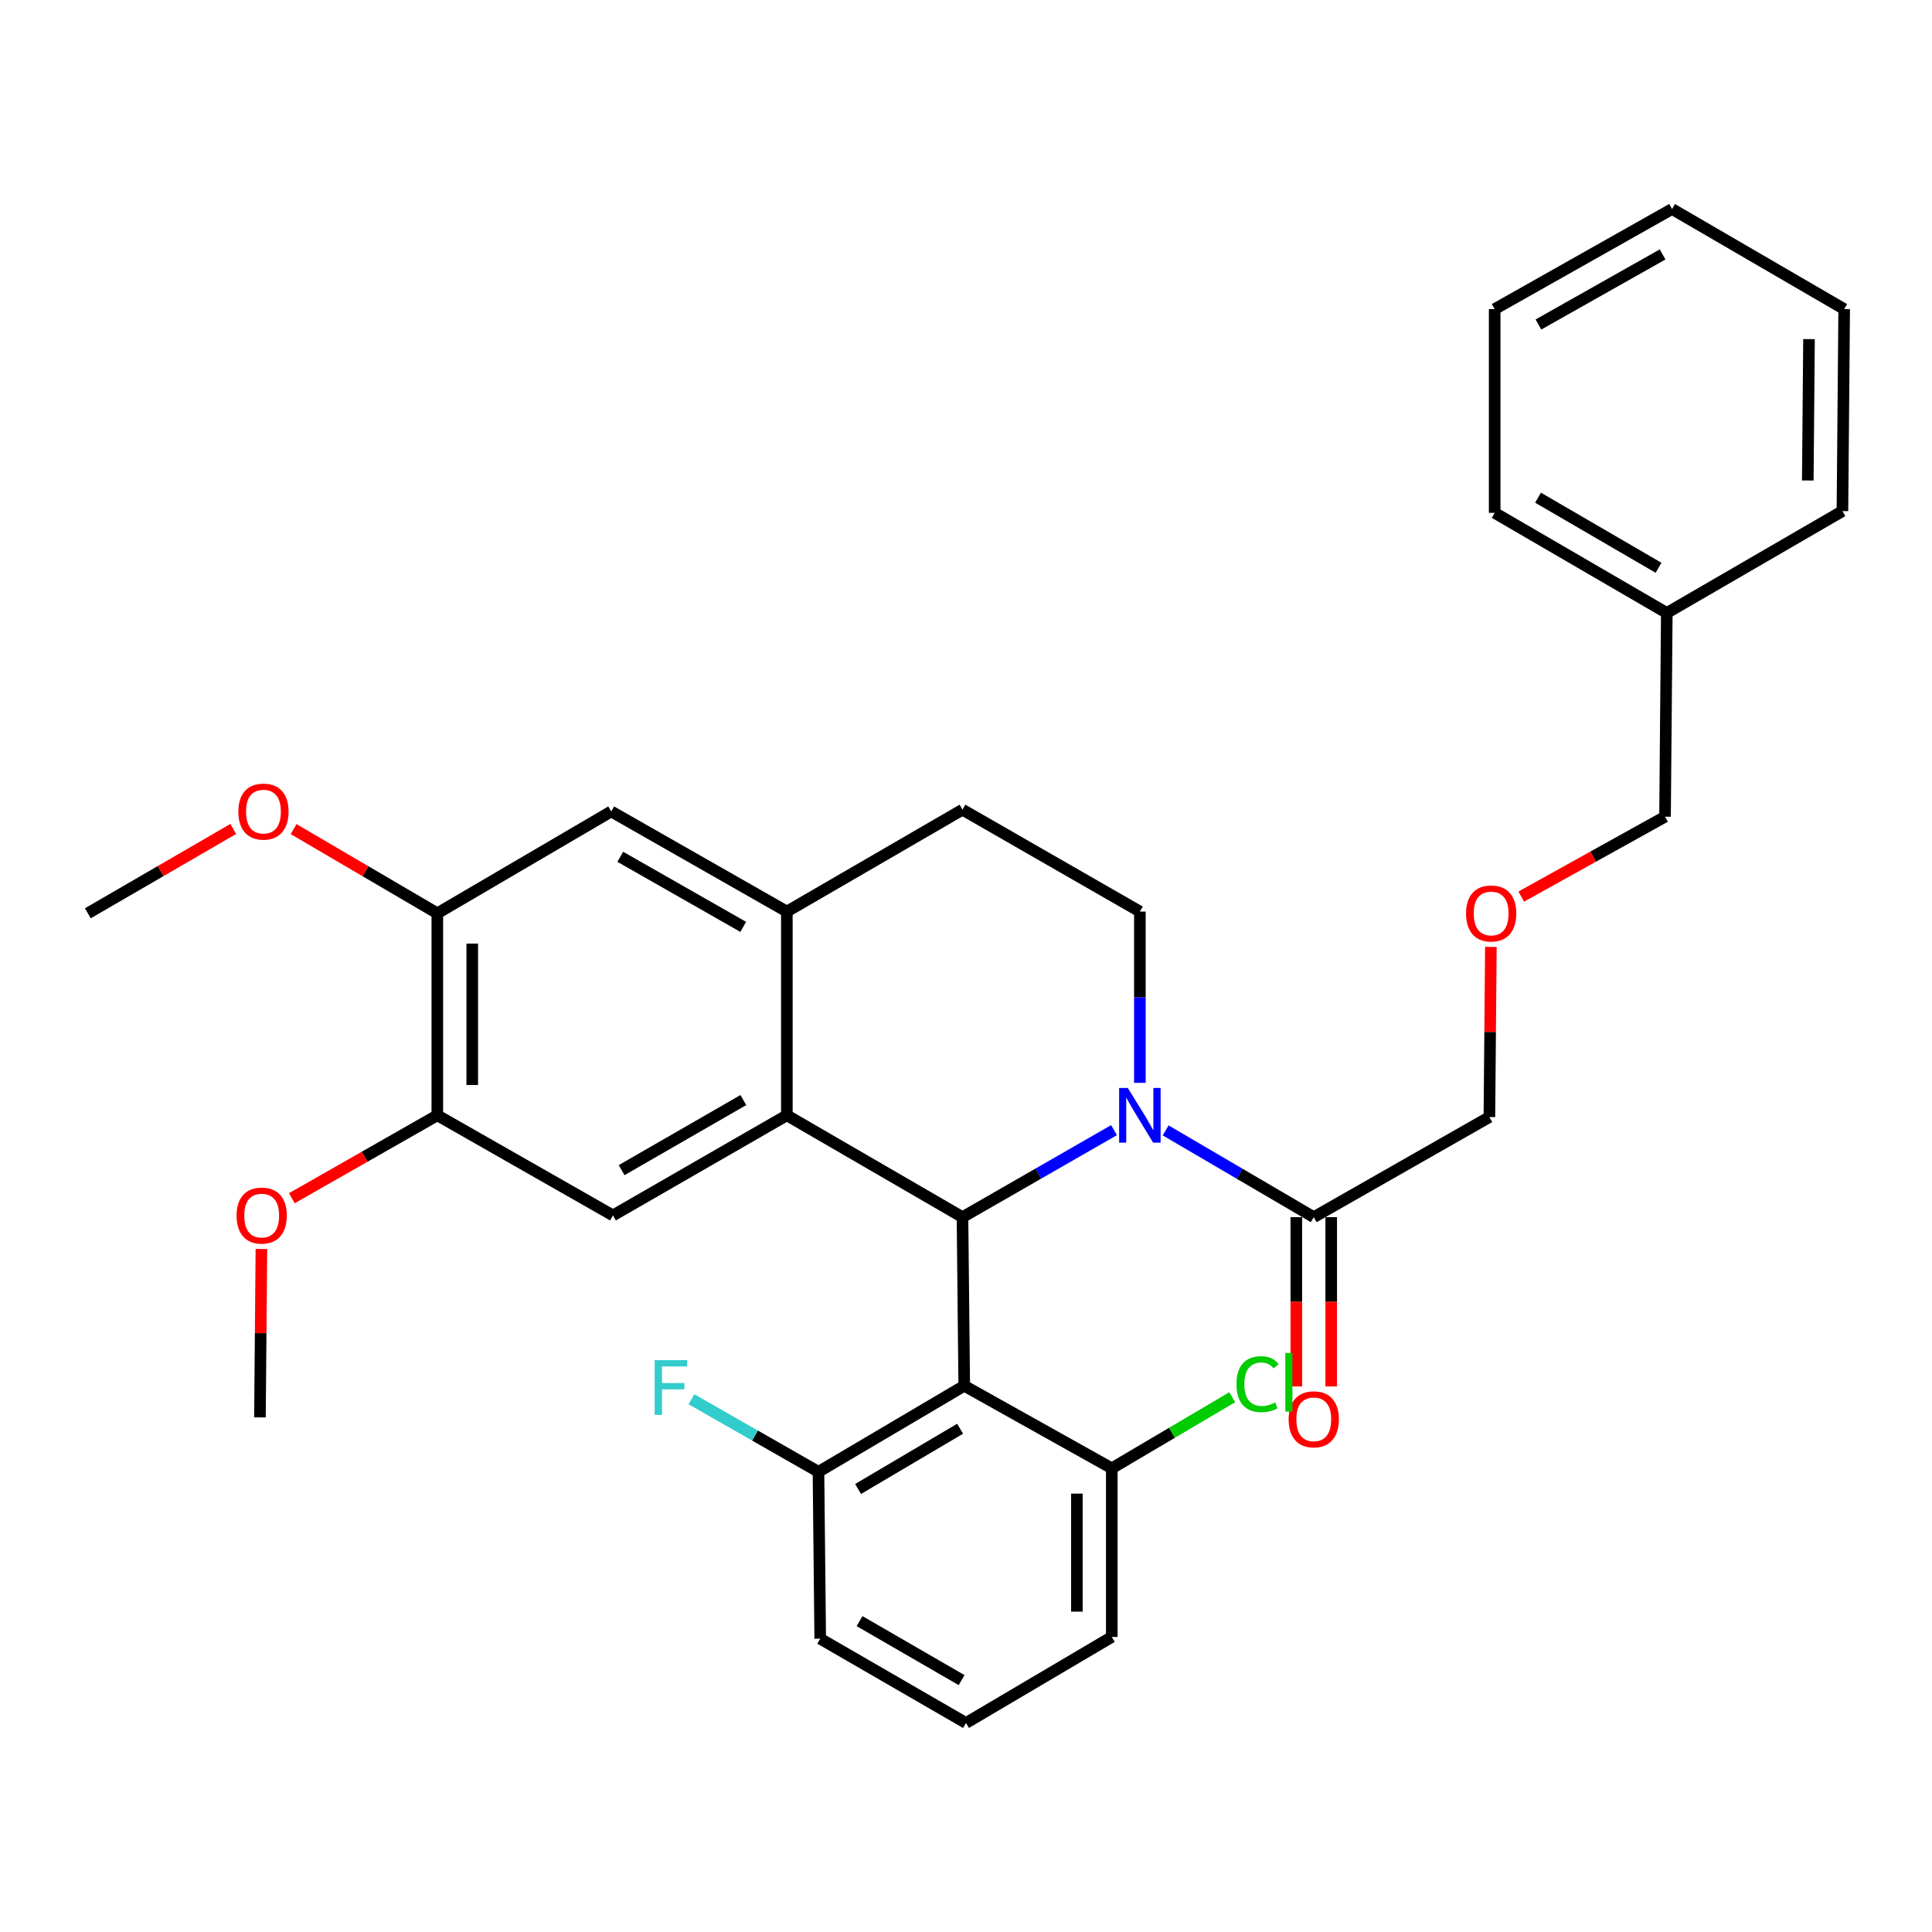 <?xml version='1.0' encoding='iso-8859-1'?>
<svg version='1.1' baseProfile='full'
              xmlns='http://www.w3.org/2000/svg'
                      xmlns:rdkit='http://www.rdkit.org/xml'
                      xmlns:xlink='http://www.w3.org/1999/xlink'
                  xml:space='preserve'
width='1000px' height='1000px' viewBox='0 0 1000 1000'>
<!-- END OF HEADER -->
<rect style='opacity:1.0;fill:#FFFFFF;stroke:none' width='1000' height='1000' x='0' y='0'> </rect>
<path class='bond-0' d='M 226.359,472.725 L 226.359,577.277' style='fill:none;fill-rule:evenodd;stroke:#000000;stroke-width:6px;stroke-linecap:butt;stroke-linejoin:miter;stroke-opacity:1' />
<path class='bond-0' d='M 244.429,488.408 L 244.429,561.594' style='fill:none;fill-rule:evenodd;stroke:#000000;stroke-width:6px;stroke-linecap:butt;stroke-linejoin:miter;stroke-opacity:1' />
<path class='bond-1' d='M 226.359,472.725 L 316.365,420.003' style='fill:none;fill-rule:evenodd;stroke:#000000;stroke-width:6px;stroke-linecap:butt;stroke-linejoin:miter;stroke-opacity:1' />
<path class='bond-2' d='M 226.359,472.725 L 189.165,450.936' style='fill:none;fill-rule:evenodd;stroke:#000000;stroke-width:6px;stroke-linecap:butt;stroke-linejoin:miter;stroke-opacity:1' />
<path class='bond-2' d='M 189.165,450.936 L 151.971,429.146' style='fill:none;fill-rule:evenodd;stroke:#FF0000;stroke-width:6px;stroke-linecap:butt;stroke-linejoin:miter;stroke-opacity:1' />
<path class='bond-3' d='M 226.359,577.277 L 317.268,629.096' style='fill:none;fill-rule:evenodd;stroke:#000000;stroke-width:6px;stroke-linecap:butt;stroke-linejoin:miter;stroke-opacity:1' />
<path class='bond-4' d='M 226.359,577.277 L 188.713,598.736' style='fill:none;fill-rule:evenodd;stroke:#000000;stroke-width:6px;stroke-linecap:butt;stroke-linejoin:miter;stroke-opacity:1' />
<path class='bond-4' d='M 188.713,598.736 L 151.066,620.194' style='fill:none;fill-rule:evenodd;stroke:#FF0000;stroke-width:6px;stroke-linecap:butt;stroke-linejoin:miter;stroke-opacity:1' />
<path class='bond-5' d='M 317.268,629.096 L 407.274,577.277' style='fill:none;fill-rule:evenodd;stroke:#000000;stroke-width:6px;stroke-linecap:butt;stroke-linejoin:miter;stroke-opacity:1' />
<path class='bond-5' d='M 321.753,605.663 L 384.757,569.39' style='fill:none;fill-rule:evenodd;stroke:#000000;stroke-width:6px;stroke-linecap:butt;stroke-linejoin:miter;stroke-opacity:1' />
<path class='bond-6' d='M 316.365,420.003 L 407.274,471.822' style='fill:none;fill-rule:evenodd;stroke:#000000;stroke-width:6px;stroke-linecap:butt;stroke-linejoin:miter;stroke-opacity:1' />
<path class='bond-6' d='M 321.053,443.474 L 384.689,479.747' style='fill:none;fill-rule:evenodd;stroke:#000000;stroke-width:6px;stroke-linecap:butt;stroke-linejoin:miter;stroke-opacity:1' />
<path class='bond-7' d='M 407.274,471.822 L 407.274,577.277' style='fill:none;fill-rule:evenodd;stroke:#000000;stroke-width:6px;stroke-linecap:butt;stroke-linejoin:miter;stroke-opacity:1' />
<path class='bond-8' d='M 407.274,471.822 L 498.183,419.089' style='fill:none;fill-rule:evenodd;stroke:#000000;stroke-width:6px;stroke-linecap:butt;stroke-linejoin:miter;stroke-opacity:1' />
<path class='bond-9' d='M 407.274,577.277 L 498.183,629.999' style='fill:none;fill-rule:evenodd;stroke:#000000;stroke-width:6px;stroke-linecap:butt;stroke-linejoin:miter;stroke-opacity:1' />
<path class='bond-10' d='M 576.609,584.964 L 537.396,607.482' style='fill:none;fill-rule:evenodd;stroke:#0000FF;stroke-width:6px;stroke-linecap:butt;stroke-linejoin:miter;stroke-opacity:1' />
<path class='bond-10' d='M 537.396,607.482 L 498.183,629.999' style='fill:none;fill-rule:evenodd;stroke:#000000;stroke-width:6px;stroke-linecap:butt;stroke-linejoin:miter;stroke-opacity:1' />
<path class='bond-11' d='M 589.996,560.48 L 589.996,516.151' style='fill:none;fill-rule:evenodd;stroke:#0000FF;stroke-width:6px;stroke-linecap:butt;stroke-linejoin:miter;stroke-opacity:1' />
<path class='bond-11' d='M 589.996,516.151 L 589.996,471.822' style='fill:none;fill-rule:evenodd;stroke:#000000;stroke-width:6px;stroke-linecap:butt;stroke-linejoin:miter;stroke-opacity:1' />
<path class='bond-12' d='M 603.343,585.095 L 641.672,607.547' style='fill:none;fill-rule:evenodd;stroke:#0000FF;stroke-width:6px;stroke-linecap:butt;stroke-linejoin:miter;stroke-opacity:1' />
<path class='bond-12' d='M 641.672,607.547 L 680.001,629.999' style='fill:none;fill-rule:evenodd;stroke:#000000;stroke-width:6px;stroke-linecap:butt;stroke-linejoin:miter;stroke-opacity:1' />
<path class='bond-13' d='M 589.996,471.822 L 498.183,419.089' style='fill:none;fill-rule:evenodd;stroke:#000000;stroke-width:6px;stroke-linecap:butt;stroke-linejoin:miter;stroke-opacity:1' />
<path class='bond-14' d='M 120.736,429.066 L 83.096,450.896' style='fill:none;fill-rule:evenodd;stroke:#FF0000;stroke-width:6px;stroke-linecap:butt;stroke-linejoin:miter;stroke-opacity:1' />
<path class='bond-14' d='M 83.096,450.896 L 45.455,472.725' style='fill:none;fill-rule:evenodd;stroke:#000000;stroke-width:6px;stroke-linecap:butt;stroke-linejoin:miter;stroke-opacity:1' />
<path class='bond-15' d='M 135.3,646.469 L 134.923,690.053' style='fill:none;fill-rule:evenodd;stroke:#FF0000;stroke-width:6px;stroke-linecap:butt;stroke-linejoin:miter;stroke-opacity:1' />
<path class='bond-15' d='M 134.923,690.053 L 134.547,733.637' style='fill:none;fill-rule:evenodd;stroke:#000000;stroke-width:6px;stroke-linecap:butt;stroke-linejoin:miter;stroke-opacity:1' />
<path class='bond-16' d='M 670.967,629.999 L 670.967,673.808' style='fill:none;fill-rule:evenodd;stroke:#000000;stroke-width:6px;stroke-linecap:butt;stroke-linejoin:miter;stroke-opacity:1' />
<path class='bond-16' d='M 670.967,673.808 L 670.967,717.617' style='fill:none;fill-rule:evenodd;stroke:#FF0000;stroke-width:6px;stroke-linecap:butt;stroke-linejoin:miter;stroke-opacity:1' />
<path class='bond-16' d='M 689.036,629.999 L 689.036,673.808' style='fill:none;fill-rule:evenodd;stroke:#000000;stroke-width:6px;stroke-linecap:butt;stroke-linejoin:miter;stroke-opacity:1' />
<path class='bond-16' d='M 689.036,673.808 L 689.036,717.617' style='fill:none;fill-rule:evenodd;stroke:#FF0000;stroke-width:6px;stroke-linecap:butt;stroke-linejoin:miter;stroke-opacity:1' />
<path class='bond-17' d='M 680.001,629.999 L 770.91,578.18' style='fill:none;fill-rule:evenodd;stroke:#000000;stroke-width:6px;stroke-linecap:butt;stroke-linejoin:miter;stroke-opacity:1' />
<path class='bond-18' d='M 498.183,629.999 L 499.086,717.274' style='fill:none;fill-rule:evenodd;stroke:#000000;stroke-width:6px;stroke-linecap:butt;stroke-linejoin:miter;stroke-opacity:1' />
<path class='bond-19' d='M 862.733,317.268 L 861.819,422.723' style='fill:none;fill-rule:evenodd;stroke:#000000;stroke-width:6px;stroke-linecap:butt;stroke-linejoin:miter;stroke-opacity:1' />
<path class='bond-20' d='M 862.733,317.268 L 773.641,265.449' style='fill:none;fill-rule:evenodd;stroke:#000000;stroke-width:6px;stroke-linecap:butt;stroke-linejoin:miter;stroke-opacity:1' />
<path class='bond-20' d='M 858.454,293.876 L 796.089,257.603' style='fill:none;fill-rule:evenodd;stroke:#000000;stroke-width:6px;stroke-linecap:butt;stroke-linejoin:miter;stroke-opacity:1' />
<path class='bond-21' d='M 862.733,317.268 L 953.642,264.546' style='fill:none;fill-rule:evenodd;stroke:#000000;stroke-width:6px;stroke-linecap:butt;stroke-linejoin:miter;stroke-opacity:1' />
<path class='bond-22' d='M 499.086,717.274 L 423.637,761.815' style='fill:none;fill-rule:evenodd;stroke:#000000;stroke-width:6px;stroke-linecap:butt;stroke-linejoin:miter;stroke-opacity:1' />
<path class='bond-22' d='M 496.955,739.516 L 444.14,770.695' style='fill:none;fill-rule:evenodd;stroke:#000000;stroke-width:6px;stroke-linecap:butt;stroke-linejoin:miter;stroke-opacity:1' />
<path class='bond-23' d='M 499.086,717.274 L 575.46,759.998' style='fill:none;fill-rule:evenodd;stroke:#000000;stroke-width:6px;stroke-linecap:butt;stroke-linejoin:miter;stroke-opacity:1' />
<path class='bond-24' d='M 423.637,761.815 L 424.54,848.187' style='fill:none;fill-rule:evenodd;stroke:#000000;stroke-width:6px;stroke-linecap:butt;stroke-linejoin:miter;stroke-opacity:1' />
<path class='bond-25' d='M 423.637,761.815 L 390.765,743.031' style='fill:none;fill-rule:evenodd;stroke:#000000;stroke-width:6px;stroke-linecap:butt;stroke-linejoin:miter;stroke-opacity:1' />
<path class='bond-25' d='M 390.765,743.031 L 357.892,724.246' style='fill:none;fill-rule:evenodd;stroke:#33CCCC;stroke-width:6px;stroke-linecap:butt;stroke-linejoin:miter;stroke-opacity:1' />
<path class='bond-26' d='M 424.54,848.187 L 500,891.815' style='fill:none;fill-rule:evenodd;stroke:#000000;stroke-width:6px;stroke-linecap:butt;stroke-linejoin:miter;stroke-opacity:1' />
<path class='bond-26' d='M 444.903,839.088 L 497.725,869.627' style='fill:none;fill-rule:evenodd;stroke:#000000;stroke-width:6px;stroke-linecap:butt;stroke-linejoin:miter;stroke-opacity:1' />
<path class='bond-27' d='M 500,891.815 L 575.46,847.274' style='fill:none;fill-rule:evenodd;stroke:#000000;stroke-width:6px;stroke-linecap:butt;stroke-linejoin:miter;stroke-opacity:1' />
<path class='bond-28' d='M 575.46,847.274 L 575.46,759.998' style='fill:none;fill-rule:evenodd;stroke:#000000;stroke-width:6px;stroke-linecap:butt;stroke-linejoin:miter;stroke-opacity:1' />
<path class='bond-28' d='M 557.39,834.182 L 557.39,773.09' style='fill:none;fill-rule:evenodd;stroke:#000000;stroke-width:6px;stroke-linecap:butt;stroke-linejoin:miter;stroke-opacity:1' />
<path class='bond-29' d='M 575.46,759.998 L 606.629,741.598' style='fill:none;fill-rule:evenodd;stroke:#000000;stroke-width:6px;stroke-linecap:butt;stroke-linejoin:miter;stroke-opacity:1' />
<path class='bond-29' d='M 606.629,741.598 L 637.799,723.197' style='fill:none;fill-rule:evenodd;stroke:#00CC00;stroke-width:6px;stroke-linecap:butt;stroke-linejoin:miter;stroke-opacity:1' />
<path class='bond-30' d='M 861.819,422.723 L 824.609,443.398' style='fill:none;fill-rule:evenodd;stroke:#000000;stroke-width:6px;stroke-linecap:butt;stroke-linejoin:miter;stroke-opacity:1' />
<path class='bond-30' d='M 824.609,443.398 L 787.398,464.072' style='fill:none;fill-rule:evenodd;stroke:#FF0000;stroke-width:6px;stroke-linecap:butt;stroke-linejoin:miter;stroke-opacity:1' />
<path class='bond-31' d='M 773.641,265.449 L 773.641,159.994' style='fill:none;fill-rule:evenodd;stroke:#000000;stroke-width:6px;stroke-linecap:butt;stroke-linejoin:miter;stroke-opacity:1' />
<path class='bond-32' d='M 953.642,264.546 L 954.545,159.994' style='fill:none;fill-rule:evenodd;stroke:#000000;stroke-width:6px;stroke-linecap:butt;stroke-linejoin:miter;stroke-opacity:1' />
<path class='bond-32' d='M 935.709,248.707 L 936.341,175.521' style='fill:none;fill-rule:evenodd;stroke:#000000;stroke-width:6px;stroke-linecap:butt;stroke-linejoin:miter;stroke-opacity:1' />
<path class='bond-33' d='M 771.673,490.122 L 771.292,534.151' style='fill:none;fill-rule:evenodd;stroke:#FF0000;stroke-width:6px;stroke-linecap:butt;stroke-linejoin:miter;stroke-opacity:1' />
<path class='bond-33' d='M 771.292,534.151 L 770.91,578.18' style='fill:none;fill-rule:evenodd;stroke:#000000;stroke-width:6px;stroke-linecap:butt;stroke-linejoin:miter;stroke-opacity:1' />
<path class='bond-34' d='M 773.641,159.994 L 865.453,108.185' style='fill:none;fill-rule:evenodd;stroke:#000000;stroke-width:6px;stroke-linecap:butt;stroke-linejoin:miter;stroke-opacity:1' />
<path class='bond-34' d='M 796.293,167.96 L 860.562,131.694' style='fill:none;fill-rule:evenodd;stroke:#000000;stroke-width:6px;stroke-linecap:butt;stroke-linejoin:miter;stroke-opacity:1' />
<path class='bond-35' d='M 954.545,159.994 L 865.453,108.185' style='fill:none;fill-rule:evenodd;stroke:#000000;stroke-width:6px;stroke-linecap:butt;stroke-linejoin:miter;stroke-opacity:1' />
<path  class='atom-6' d='M 583.736 563.117
L 593.016 578.117
Q 593.936 579.597, 595.416 582.277
Q 596.896 584.957, 596.976 585.117
L 596.976 563.117
L 600.736 563.117
L 600.736 591.437
L 596.856 591.437
L 586.896 575.037
Q 585.736 573.117, 584.496 570.917
Q 583.296 568.717, 582.936 568.037
L 582.936 591.437
L 579.256 591.437
L 579.256 563.117
L 583.736 563.117
' fill='#0000FF'/>
<path  class='atom-9' d='M 123.364 420.083
Q 123.364 413.283, 126.724 409.483
Q 130.084 405.683, 136.364 405.683
Q 142.644 405.683, 146.004 409.483
Q 149.364 413.283, 149.364 420.083
Q 149.364 426.963, 145.964 430.883
Q 142.564 434.763, 136.364 434.763
Q 130.124 434.763, 126.724 430.883
Q 123.364 427.003, 123.364 420.083
M 136.364 431.563
Q 140.684 431.563, 143.004 428.683
Q 145.364 425.763, 145.364 420.083
Q 145.364 414.523, 143.004 411.723
Q 140.684 408.883, 136.364 408.883
Q 132.044 408.883, 129.684 411.683
Q 127.364 414.483, 127.364 420.083
Q 127.364 425.803, 129.684 428.683
Q 132.044 431.563, 136.364 431.563
' fill='#FF0000'/>
<path  class='atom-10' d='M 122.45 629.176
Q 122.45 622.376, 125.81 618.576
Q 129.17 614.776, 135.45 614.776
Q 141.73 614.776, 145.09 618.576
Q 148.45 622.376, 148.45 629.176
Q 148.45 636.056, 145.05 639.976
Q 141.65 643.856, 135.45 643.856
Q 129.21 643.856, 125.81 639.976
Q 122.45 636.096, 122.45 629.176
M 135.45 640.656
Q 139.77 640.656, 142.09 637.776
Q 144.45 634.856, 144.45 629.176
Q 144.45 623.616, 142.09 620.816
Q 139.77 617.976, 135.45 617.976
Q 131.13 617.976, 128.77 620.776
Q 126.45 623.576, 126.45 629.176
Q 126.45 634.896, 128.77 637.776
Q 131.13 640.656, 135.45 640.656
' fill='#FF0000'/>
<path  class='atom-14' d='M 667.001 734.631
Q 667.001 727.831, 670.361 724.031
Q 673.721 720.231, 680.001 720.231
Q 686.281 720.231, 689.641 724.031
Q 693.001 727.831, 693.001 734.631
Q 693.001 741.511, 689.601 745.431
Q 686.201 749.311, 680.001 749.311
Q 673.761 749.311, 670.361 745.431
Q 667.001 741.551, 667.001 734.631
M 680.001 746.111
Q 684.321 746.111, 686.641 743.231
Q 689.001 740.311, 689.001 734.631
Q 689.001 729.071, 686.641 726.271
Q 684.321 723.431, 680.001 723.431
Q 675.681 723.431, 673.321 726.231
Q 671.001 729.031, 671.001 734.631
Q 671.001 740.351, 673.321 743.231
Q 675.681 746.111, 680.001 746.111
' fill='#FF0000'/>
<path  class='atom-23' d='M 338.854 704.018
L 355.694 704.018
L 355.694 707.258
L 342.654 707.258
L 342.654 715.858
L 354.254 715.858
L 354.254 719.138
L 342.654 719.138
L 342.654 732.338
L 338.854 732.338
L 338.854 704.018
' fill='#33CCCC'/>
<path  class='atom-24' d='M 639.989 716.437
Q 639.989 709.397, 643.269 705.717
Q 646.589 701.997, 652.869 701.997
Q 658.709 701.997, 661.829 706.117
L 659.189 708.277
Q 656.909 705.277, 652.869 705.277
Q 648.589 705.277, 646.309 708.157
Q 644.069 710.997, 644.069 716.437
Q 644.069 722.037, 646.389 724.917
Q 648.749 727.797, 653.309 727.797
Q 656.429 727.797, 660.069 725.917
L 661.189 728.917
Q 659.709 729.877, 657.469 730.437
Q 655.229 730.997, 652.749 730.997
Q 646.589 730.997, 643.269 727.237
Q 639.989 723.477, 639.989 716.437
' fill='#00CC00'/>
<path  class='atom-24' d='M 665.269 700.277
L 668.949 700.277
L 668.949 730.637
L 665.269 730.637
L 665.269 700.277
' fill='#00CC00'/>
<path  class='atom-28' d='M 758.824 472.805
Q 758.824 466.005, 762.184 462.205
Q 765.544 458.405, 771.824 458.405
Q 778.104 458.405, 781.464 462.205
Q 784.824 466.005, 784.824 472.805
Q 784.824 479.685, 781.424 483.605
Q 778.024 487.485, 771.824 487.485
Q 765.584 487.485, 762.184 483.605
Q 758.824 479.725, 758.824 472.805
M 771.824 484.285
Q 776.144 484.285, 778.464 481.405
Q 780.824 478.485, 780.824 472.805
Q 780.824 467.245, 778.464 464.445
Q 776.144 461.605, 771.824 461.605
Q 767.504 461.605, 765.144 464.405
Q 762.824 467.205, 762.824 472.805
Q 762.824 478.525, 765.144 481.405
Q 767.504 484.285, 771.824 484.285
' fill='#FF0000'/>
</svg>
